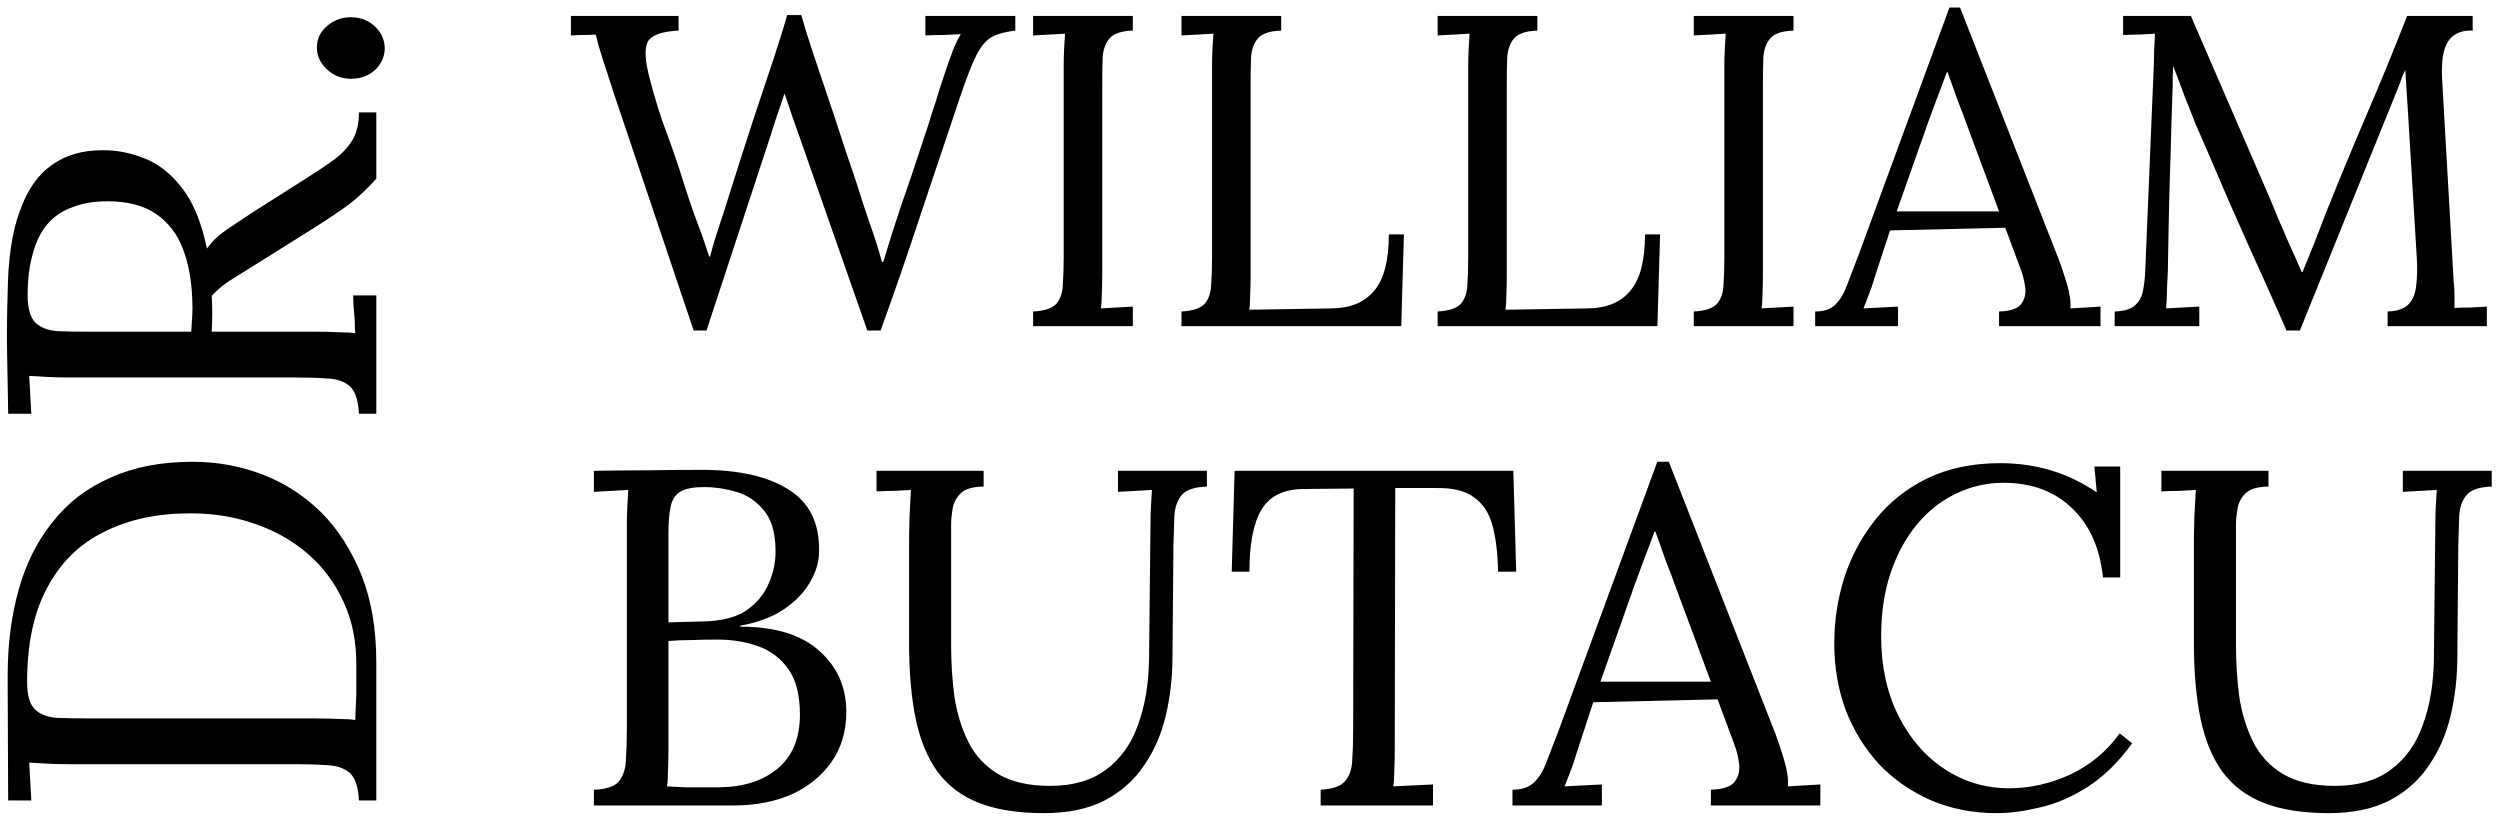 <svg xmlns="http://www.w3.org/2000/svg" width="190" height="62" viewBox="0 0 190 62" fill="none"><path d="M173.78 25.121C172.792 22.876 171.793 20.643 170.783 18.42C169.773 16.175 168.785 13.908 167.82 11.618C167.506 10.9 167.191 10.182 166.877 9.463C166.585 8.722 166.293 7.982 166.002 7.241C165.732 6.5 165.452 5.759 165.16 5.018C165.16 5.265 165.148 5.512 165.126 5.759C165.126 6.006 165.126 6.253 165.126 6.5C165.104 7.308 165.07 8.285 165.025 9.43C165.003 10.552 164.969 11.764 164.924 13.066C164.879 14.346 164.845 15.637 164.823 16.939C164.801 18.218 164.778 19.43 164.756 20.575C164.733 21.069 164.711 21.563 164.688 22.057C164.688 22.551 164.666 23.011 164.621 23.438C165.047 23.415 165.463 23.393 165.867 23.37C166.293 23.348 166.72 23.325 167.146 23.303V24.785H160.715V23.673C161.411 23.651 161.916 23.505 162.23 23.236C162.567 22.944 162.78 22.562 162.87 22.091C162.96 21.619 163.016 21.114 163.038 20.575L163.678 5.22C163.701 4.771 163.712 4.322 163.712 3.873C163.734 3.425 163.757 2.987 163.779 2.56C163.375 2.583 162.971 2.605 162.567 2.628C162.163 2.628 161.759 2.639 161.355 2.661V1.213H166.507L172.298 14.582C172.59 15.255 172.871 15.928 173.14 16.602C173.432 17.276 173.724 17.949 174.016 18.622C174.33 19.296 174.633 19.98 174.925 20.676H174.992C175.239 20.07 175.531 19.352 175.868 18.521C176.205 17.668 176.485 16.939 176.71 16.333C177.697 13.863 178.719 11.394 179.774 8.924C180.851 6.433 181.907 3.862 182.939 1.213H187.923V2.325C187.362 2.302 186.901 2.414 186.542 2.661C186.183 2.886 185.925 3.267 185.768 3.806C185.611 4.345 185.554 5.075 185.599 5.995L186.475 21.316C186.52 21.698 186.542 22.068 186.542 22.427C186.542 22.787 186.542 23.112 186.542 23.404C186.946 23.381 187.35 23.37 187.754 23.37C188.181 23.348 188.596 23.325 189 23.303V24.785H181.458V23.673C182.153 23.651 182.67 23.483 183.007 23.168C183.343 22.854 183.545 22.405 183.613 21.821C183.702 21.238 183.725 20.519 183.68 19.666L183.007 8.554C182.984 8.195 182.962 7.836 182.939 7.477C182.917 7.117 182.894 6.758 182.872 6.399C182.849 6.04 182.827 5.681 182.804 5.321C182.737 5.479 182.659 5.647 182.569 5.827C182.501 6.006 182.434 6.197 182.367 6.399L174.79 25.121H173.78Z" fill="black"></path><path d="M137.953 24.785V23.674C138.627 23.674 139.143 23.494 139.502 23.135C139.861 22.776 140.153 22.282 140.378 21.653C140.625 21.025 140.905 20.295 141.219 19.465L148.156 0.574H148.964L156.473 19.734C156.653 20.205 156.855 20.811 157.08 21.552C157.304 22.293 157.394 22.922 157.349 23.438C157.731 23.416 158.112 23.393 158.494 23.371C158.875 23.348 159.257 23.326 159.639 23.303V24.785H151.928V23.674C152.781 23.651 153.342 23.46 153.611 23.101C153.881 22.742 153.982 22.316 153.914 21.822C153.847 21.328 153.735 20.879 153.578 20.475L152.399 17.309L143.644 17.511L142.465 21.114C142.308 21.653 142.162 22.08 142.028 22.394C141.915 22.708 141.781 23.056 141.624 23.438C142.072 23.416 142.51 23.393 142.937 23.371C143.386 23.348 143.823 23.326 144.25 23.303V24.785H137.953ZM144.149 16.064H151.928L149.537 9.632C149.29 8.936 149.032 8.251 148.762 7.578C148.515 6.882 148.268 6.186 148.021 5.49H147.954C147.73 6.119 147.494 6.747 147.247 7.376C147.022 8.004 146.787 8.644 146.54 9.295L144.149 16.064Z" fill="black"></path><path d="M136.305 2.325C135.474 2.347 134.891 2.538 134.554 2.897C134.24 3.256 134.06 3.739 134.015 4.345C133.993 4.951 133.982 5.658 133.982 6.466V20.777C133.982 21.384 133.97 21.911 133.948 22.36C133.948 22.787 133.925 23.146 133.881 23.438C134.285 23.415 134.689 23.393 135.093 23.37C135.497 23.348 135.901 23.325 136.305 23.303V24.785H128.729V23.673C129.582 23.628 130.165 23.438 130.48 23.101C130.794 22.742 130.962 22.259 130.985 21.653C131.03 21.024 131.052 20.317 131.052 19.532V4.985C131.052 4.536 131.063 4.109 131.086 3.705C131.108 3.279 131.131 2.897 131.153 2.56C130.749 2.583 130.345 2.605 129.941 2.628C129.537 2.65 129.133 2.672 128.729 2.695V1.213H136.305V2.325Z" fill="black"></path><path d="M109.262 24.785V23.673C110.115 23.628 110.698 23.438 111.013 23.101C111.327 22.742 111.495 22.259 111.518 21.653C111.563 21.024 111.585 20.317 111.585 19.532V4.985C111.585 4.536 111.596 4.109 111.619 3.705C111.641 3.279 111.664 2.897 111.686 2.56C111.282 2.583 110.878 2.605 110.474 2.628C110.07 2.65 109.666 2.672 109.262 2.695V1.213H116.838V2.325C116.008 2.347 115.424 2.538 115.087 2.897C114.773 3.256 114.593 3.739 114.548 4.345C114.526 4.951 114.515 5.658 114.515 6.466V20.912C114.515 21.518 114.504 22.035 114.481 22.461C114.481 22.888 114.459 23.247 114.414 23.539L120.711 23.438C122.125 23.415 123.191 22.966 123.91 22.091C124.65 21.215 125.021 19.79 125.021 17.814H126.166L125.964 24.785H109.262Z" fill="black"></path><path d="M89.793 24.785V23.673C90.646 23.628 91.23 23.438 91.544 23.101C91.858 22.742 92.027 22.259 92.049 21.653C92.094 21.024 92.116 20.317 92.116 19.532V4.985C92.116 4.536 92.128 4.109 92.15 3.705C92.172 3.279 92.195 2.897 92.217 2.56C91.813 2.583 91.409 2.605 91.005 2.628C90.601 2.65 90.197 2.672 89.793 2.695V1.213H97.369V2.325C96.539 2.347 95.955 2.538 95.618 2.897C95.304 3.256 95.125 3.739 95.08 4.345C95.057 4.951 95.046 5.658 95.046 6.466V20.912C95.046 21.518 95.035 22.035 95.012 22.461C95.012 22.888 94.99 23.247 94.945 23.539L101.242 23.438C102.656 23.415 103.722 22.966 104.441 22.091C105.182 21.215 105.552 19.79 105.552 17.814H106.697L106.495 24.785H89.793Z" fill="black"></path><path d="M86.094 2.325C85.263 2.347 84.68 2.538 84.343 2.897C84.029 3.256 83.849 3.739 83.804 4.345C83.782 4.951 83.771 5.658 83.771 6.466V20.777C83.771 21.384 83.759 21.911 83.737 22.36C83.737 22.787 83.715 23.146 83.67 23.438C84.074 23.415 84.478 23.393 84.882 23.37C85.286 23.348 85.69 23.325 86.094 23.303V24.785H78.518V23.673C79.371 23.628 79.954 23.438 80.269 23.101C80.583 22.742 80.751 22.259 80.774 21.653C80.819 21.024 80.841 20.317 80.841 19.532V4.985C80.841 4.536 80.852 4.109 80.875 3.705C80.897 3.279 80.92 2.897 80.942 2.56C80.538 2.583 80.134 2.605 79.73 2.628C79.326 2.65 78.922 2.672 78.518 2.695V1.213H86.094V2.325Z" fill="black"></path><path d="M52.717 25.12L46.69 7.206C46.308 6.017 46.005 5.085 45.78 4.411C45.556 3.716 45.388 3.121 45.275 2.627C44.961 2.649 44.647 2.66 44.333 2.66C44.018 2.66 43.704 2.672 43.39 2.694V1.212H51.572V2.324C50.27 2.391 49.484 2.683 49.215 3.199C48.968 3.716 49.024 4.647 49.383 5.994C49.765 7.476 50.18 8.811 50.629 10.001C51.078 11.191 51.516 12.471 51.943 13.84C52.257 14.85 52.571 15.782 52.886 16.635C53.222 17.488 53.559 18.442 53.896 19.497H53.963C54.075 19.115 54.188 18.711 54.3 18.285C54.434 17.858 54.569 17.443 54.704 17.039C54.839 16.635 54.962 16.264 55.074 15.928C55.187 15.569 55.276 15.277 55.344 15.052C55.972 13.054 56.59 11.124 57.196 9.26C57.824 7.375 58.374 5.725 58.846 4.31C59.317 2.874 59.643 1.819 59.822 1.145H60.9C61.102 1.886 61.394 2.829 61.775 3.974C62.157 5.119 62.561 6.32 62.987 7.577C63.414 8.834 63.807 10.024 64.166 11.146C64.548 12.268 64.851 13.166 65.075 13.84C65.389 14.85 65.715 15.849 66.052 16.837C66.411 17.825 66.736 18.846 67.028 19.901H67.129C67.331 19.25 67.545 18.554 67.769 17.813C68.016 17.073 68.263 16.32 68.51 15.557C69.094 13.896 69.565 12.504 69.924 11.382C70.306 10.259 70.609 9.328 70.833 8.587C71.08 7.846 71.282 7.206 71.439 6.668C71.619 6.106 71.799 5.568 71.978 5.051C72.113 4.67 72.259 4.266 72.416 3.839C72.596 3.39 72.798 2.975 73.022 2.593C72.573 2.616 72.124 2.638 71.675 2.66C71.226 2.66 70.777 2.672 70.328 2.694V1.212H77.164V2.324C76.401 2.413 75.794 2.582 75.346 2.829C74.919 3.076 74.537 3.536 74.201 4.209C73.864 4.883 73.46 5.916 72.988 7.307C71.956 10.36 70.946 13.368 69.958 16.332C68.993 19.273 67.982 22.202 66.927 25.12H65.917L60.799 10.506C60.597 9.923 60.395 9.35 60.193 8.789C60.013 8.228 59.822 7.667 59.62 7.105C59.441 7.667 59.25 8.228 59.048 8.789C58.868 9.35 58.688 9.911 58.509 10.473L53.694 25.12H52.717Z" fill="black"></path><path d="M29.239 3.668C29.239 4.281 28.999 4.827 28.52 5.307C28.013 5.76 27.4 5.987 26.681 5.987C25.962 5.987 25.349 5.747 24.842 5.267C24.336 4.787 24.083 4.241 24.083 3.628C24.083 2.962 24.336 2.416 24.842 1.99C25.349 1.537 25.962 1.31 26.681 1.31C27.4 1.31 28.013 1.55 28.52 2.03C28.999 2.509 29.239 3.055 29.239 3.668Z" fill="black"></path><path d="M28.6 31.444L27.281 31.444C27.227 30.431 27.001 29.739 26.601 29.366C26.175 28.993 25.602 28.793 24.883 28.766C24.137 28.713 23.297 28.686 22.365 28.686L5.098 28.686C4.565 28.686 4.059 28.673 3.579 28.646C3.073 28.62 2.62 28.593 2.22 28.566C2.247 29.046 2.274 29.526 2.3 30.005C2.327 30.485 2.354 30.964 2.38 31.444L0.622 31.444C0.595 29.952 0.568 28.446 0.542 26.928C0.515 25.382 0.528 23.837 0.582 22.291C0.608 19.706 0.915 17.628 1.501 16.056C2.06 14.457 2.873 13.285 3.939 12.539C4.978 11.793 6.244 11.42 7.736 11.42C8.775 11.393 9.841 11.593 10.934 12.019C11.999 12.419 12.959 13.165 13.811 14.258C14.664 15.323 15.303 16.869 15.73 18.894C16.103 18.361 16.582 17.895 17.169 17.495C17.755 17.095 18.434 16.642 19.207 16.136L23.484 13.418C24.203 12.965 24.856 12.525 25.442 12.099C26.002 11.673 26.455 11.18 26.801 10.62C27.121 10.061 27.281 9.368 27.281 8.542L28.6 8.542L28.6 13.578C27.907 14.351 27.214 15.004 26.521 15.537C25.828 16.043 25.043 16.576 24.163 17.135L19.887 19.813C19.327 20.16 18.688 20.559 17.968 21.012C17.222 21.439 16.596 21.931 16.09 22.491C16.116 22.917 16.13 23.37 16.13 23.85C16.13 24.303 16.116 24.756 16.09 25.209L23.843 25.209C24.563 25.209 25.189 25.222 25.722 25.249C26.228 25.249 26.655 25.276 27.001 25.329C26.974 25.009 26.961 24.689 26.961 24.37C26.934 24.05 26.908 23.73 26.881 23.41C26.854 23.091 26.841 22.771 26.841 22.451L28.6 22.451L28.6 31.444ZM14.611 22.731C14.557 21.265 14.318 19.986 13.891 18.894C13.465 17.775 12.785 16.895 11.853 16.256C10.92 15.616 9.694 15.297 8.176 15.297C7.163 15.297 6.284 15.443 5.538 15.736C4.765 16.003 4.126 16.429 3.619 17.015C3.113 17.602 2.74 18.348 2.5 19.254C2.234 20.16 2.1 21.225 2.1 22.451C2.1 23.437 2.3 24.13 2.7 24.529C3.1 24.902 3.659 25.116 4.379 25.169C5.071 25.196 5.897 25.209 6.857 25.209L14.531 25.209C14.557 24.783 14.584 24.383 14.611 24.01C14.637 23.61 14.637 23.184 14.611 22.731Z" fill="black"></path><path d="M27.28 60.835C27.227 59.822 27 59.13 26.601 58.757C26.174 58.384 25.602 58.184 24.882 58.157C24.136 58.104 23.297 58.077 22.364 58.077L5.098 58.077C4.565 58.077 4.058 58.064 3.579 58.037C3.072 58.011 2.619 57.984 2.22 57.957C2.246 58.437 2.273 58.917 2.3 59.396C2.326 59.876 2.353 60.355 2.38 60.835L0.621 60.835L0.581 51.403C0.581 49.004 0.861 46.806 1.42 44.808C1.98 42.809 2.846 41.09 4.018 39.652C5.164 38.186 6.63 37.067 8.415 36.294C10.174 35.495 12.252 35.095 14.65 35.095C16.489 35.095 18.247 35.415 19.926 36.054C21.605 36.694 23.097 37.653 24.402 38.932C25.681 40.211 26.707 41.81 27.48 43.728C28.226 45.62 28.599 47.819 28.599 50.323L28.599 60.835L27.28 60.835ZM23.883 54.6C24.602 54.6 25.215 54.613 25.721 54.64C26.228 54.64 26.654 54.667 27 54.72C27.027 54 27.054 53.348 27.08 52.761C27.08 52.148 27.08 51.642 27.08 51.243C27.08 50.816 27.08 50.55 27.08 50.443C27.08 48.711 26.761 47.152 26.121 45.767C25.482 44.355 24.602 43.156 23.483 42.17C22.337 41.157 21.005 40.384 19.486 39.852C17.941 39.292 16.275 39.012 14.49 39.012C11.959 39.012 9.774 39.478 7.935 40.411C6.07 41.317 4.631 42.716 3.619 44.608C2.579 46.5 2.06 48.911 2.06 51.842C2.06 52.828 2.26 53.521 2.659 53.92C3.059 54.294 3.619 54.507 4.338 54.56C5.058 54.587 5.897 54.6 6.856 54.6L23.883 54.6Z" fill="black"></path><path d="M172.405 36.981C171.605 36.981 171.024 37.151 170.661 37.49C170.321 37.829 170.116 38.229 170.043 38.689C169.97 39.125 169.934 39.513 169.934 39.852V49.008C169.934 50.365 170.019 51.685 170.188 52.969C170.382 54.229 170.733 55.367 171.242 56.385C171.751 57.402 172.502 58.213 173.495 58.819C174.512 59.425 175.832 59.727 177.455 59.727C179.199 59.727 180.616 59.316 181.707 58.492C182.821 57.668 183.632 56.53 184.141 55.077C184.674 53.623 184.952 51.952 184.977 50.062L185.086 39.852C185.086 39.367 185.098 38.907 185.122 38.471C185.146 38.011 185.17 37.599 185.195 37.236C184.759 37.26 184.323 37.284 183.887 37.309C183.475 37.333 183.051 37.357 182.615 37.381V35.782H189.373V36.981C188.453 37.006 187.823 37.212 187.484 37.599C187.145 37.987 186.951 38.508 186.902 39.162C186.878 39.816 186.854 40.579 186.83 41.451L186.757 49.88C186.757 51.455 186.588 52.957 186.248 54.386C185.909 55.815 185.352 57.087 184.577 58.201C183.826 59.316 182.821 60.2 181.561 60.854C180.326 61.484 178.8 61.798 176.983 61.798C175.045 61.798 173.41 61.544 172.078 61.035C170.77 60.527 169.716 59.739 168.917 58.674C168.141 57.608 167.584 56.263 167.245 54.641C166.906 53.017 166.736 51.08 166.736 48.827V41.451C166.736 40.821 166.749 40.082 166.773 39.234C166.821 38.362 166.858 37.696 166.882 37.236C166.446 37.26 166.01 37.284 165.574 37.309C165.138 37.309 164.702 37.321 164.266 37.345V35.782H172.405V36.981Z" fill="black"></path><path d="M159.827 43.885C159.584 41.608 158.785 39.84 157.429 38.58C156.096 37.321 154.376 36.691 152.269 36.691C150.985 36.691 149.774 36.969 148.635 37.527C147.521 38.06 146.54 38.835 145.692 39.852C144.844 40.87 144.178 42.093 143.694 43.522C143.209 44.951 142.967 46.562 142.967 48.355C142.967 50.632 143.403 52.642 144.275 54.386C145.147 56.13 146.322 57.487 147.8 58.456C149.277 59.425 150.912 59.909 152.705 59.909C154.279 59.909 155.83 59.558 157.356 58.855C158.882 58.129 160.129 57.087 161.098 55.731L162.043 56.494C161.001 57.923 159.875 59.025 158.664 59.8C157.453 60.575 156.242 61.096 155.03 61.363C153.843 61.653 152.753 61.799 151.76 61.799C149.943 61.799 148.272 61.472 146.746 60.818C145.244 60.163 143.936 59.255 142.822 58.092C141.732 56.906 140.884 55.537 140.278 53.986C139.697 52.412 139.406 50.716 139.406 48.9C139.406 47.18 139.661 45.508 140.169 43.885C140.702 42.262 141.489 40.797 142.531 39.489C143.573 38.181 144.881 37.139 146.455 36.364C148.054 35.589 149.907 35.201 152.015 35.201C153.371 35.201 154.655 35.383 155.866 35.746C157.077 36.11 158.24 36.667 159.354 37.418L159.173 35.456H161.135V43.885H159.827Z" fill="black"></path><path d="M114.947 61.217V60.018C115.674 60.018 116.231 59.825 116.619 59.437C117.006 59.049 117.321 58.517 117.563 57.838C117.83 57.16 118.133 56.373 118.472 55.477L125.957 35.092H126.829L134.932 55.767C135.125 56.276 135.343 56.93 135.586 57.729C135.828 58.529 135.925 59.207 135.876 59.764C136.288 59.74 136.7 59.716 137.112 59.691C137.524 59.667 137.935 59.643 138.347 59.619V61.217H130.026V60.018C130.947 59.994 131.552 59.788 131.843 59.401C132.134 59.013 132.243 58.553 132.17 58.02C132.097 57.487 131.976 57.002 131.807 56.566L130.535 53.151L121.088 53.369L119.816 57.257C119.647 57.838 119.489 58.298 119.344 58.638C119.223 58.977 119.077 59.352 118.908 59.764C119.392 59.74 119.865 59.716 120.325 59.691C120.809 59.667 121.282 59.643 121.742 59.619V61.217H114.947ZM121.633 51.807H130.026L127.447 44.867C127.18 44.116 126.902 43.377 126.611 42.65C126.344 41.899 126.078 41.148 125.811 40.397H125.739C125.497 41.076 125.242 41.754 124.976 42.432C124.734 43.11 124.479 43.801 124.213 44.503L121.633 51.807Z" fill="black"></path><path d="M113.85 43.449C113.826 42.02 113.68 40.833 113.414 39.888C113.148 38.944 112.675 38.241 111.997 37.781C111.343 37.296 110.386 37.066 109.126 37.09H106.038L106.002 56.893C106.002 57.547 105.99 58.117 105.965 58.601C105.965 59.061 105.941 59.449 105.893 59.764C106.401 59.739 106.898 59.715 107.382 59.691C107.891 59.667 108.4 59.643 108.908 59.618V61.217H100.37V60.018C101.29 59.97 101.908 59.752 102.223 59.364C102.562 58.977 102.744 58.456 102.768 57.802C102.816 57.123 102.84 56.372 102.84 55.549L102.877 37.127L99.134 37.163C97.608 37.163 96.53 37.672 95.9 38.689C95.271 39.707 94.956 41.293 94.956 43.449H93.611L93.829 35.782H115.013L115.231 43.449H113.85Z" fill="black"></path><path d="M74.756 36.981C73.957 36.981 73.376 37.151 73.012 37.49C72.673 37.829 72.467 38.229 72.394 38.689C72.322 39.125 72.285 39.513 72.285 39.852V49.008C72.285 50.365 72.37 51.685 72.54 52.969C72.734 54.229 73.085 55.367 73.594 56.385C74.102 57.402 74.853 58.213 75.846 58.819C76.864 59.425 78.184 59.727 79.807 59.727C81.551 59.727 82.968 59.316 84.058 58.492C85.172 57.668 85.984 56.53 86.493 55.077C87.025 53.623 87.304 51.952 87.328 50.062L87.437 39.852C87.437 39.367 87.449 38.907 87.474 38.471C87.498 38.011 87.522 37.599 87.546 37.236C87.11 37.26 86.674 37.284 86.238 37.309C85.826 37.333 85.403 37.357 84.966 37.381V35.782H91.725V36.981C90.804 37.006 90.174 37.212 89.835 37.599C89.496 37.987 89.302 38.508 89.254 39.162C89.23 39.816 89.206 40.579 89.181 41.451L89.109 49.88C89.109 51.455 88.939 52.957 88.6 54.386C88.261 55.815 87.704 57.087 86.929 58.201C86.178 59.316 85.172 60.2 83.913 60.854C82.677 61.484 81.151 61.798 79.335 61.798C77.397 61.798 75.762 61.544 74.429 61.035C73.121 60.527 72.067 59.739 71.268 58.674C70.493 57.608 69.936 56.263 69.597 54.641C69.257 53.017 69.088 51.08 69.088 48.827V41.451C69.088 40.821 69.1 40.082 69.124 39.234C69.173 38.362 69.209 37.696 69.233 37.236C68.797 37.26 68.361 37.284 67.925 37.309C67.489 37.309 67.053 37.321 66.617 37.345V35.782H74.756V36.981Z" fill="black"></path><path d="M45.134 61.216V60.017C46.054 59.993 46.684 59.787 47.023 59.4C47.362 58.988 47.544 58.443 47.568 57.764C47.617 57.062 47.641 56.263 47.641 55.366V40.106C47.641 39.452 47.653 38.894 47.677 38.434C47.702 37.95 47.726 37.55 47.75 37.235C47.314 37.259 46.878 37.284 46.442 37.308C46.006 37.332 45.57 37.356 45.134 37.38V35.782C46.466 35.758 47.798 35.745 49.131 35.745C50.487 35.721 51.892 35.709 53.346 35.709C56.156 35.709 58.348 36.206 59.922 37.199C61.521 38.192 62.296 39.767 62.248 41.922C62.248 42.697 62.018 43.473 61.557 44.248C61.121 45.023 60.455 45.713 59.559 46.319C58.687 46.9 57.585 47.312 56.252 47.554V47.627C58.917 47.627 60.928 48.245 62.284 49.48C63.641 50.691 64.319 52.23 64.319 54.095C64.319 55.572 63.943 56.844 63.192 57.91C62.441 58.976 61.424 59.799 60.14 60.381C58.856 60.938 57.391 61.216 55.744 61.216H45.134ZM50.693 59.763C51.081 59.787 51.541 59.811 52.074 59.836C52.631 59.836 53.14 59.836 53.6 59.836C54.084 59.836 54.399 59.836 54.545 59.836C56.41 59.836 57.912 59.375 59.05 58.455C60.213 57.51 60.794 56.129 60.794 54.313C60.794 52.835 60.504 51.684 59.922 50.861C59.341 50.037 58.578 49.456 57.633 49.117C56.688 48.778 55.659 48.608 54.545 48.608C53.818 48.608 53.152 48.62 52.546 48.644C51.965 48.644 51.383 48.669 50.802 48.717V56.929C50.802 57.583 50.79 58.14 50.766 58.6C50.766 59.06 50.742 59.448 50.693 59.763ZM50.802 47.3L53.455 47.227C54.835 47.203 55.925 46.925 56.725 46.392C57.524 45.834 58.093 45.144 58.432 44.321C58.796 43.497 58.965 42.637 58.941 41.741C58.917 40.433 58.614 39.44 58.033 38.761C57.476 38.083 56.785 37.623 55.962 37.38C55.138 37.138 54.327 37.017 53.527 37.017C52.728 37.017 52.134 37.126 51.747 37.344C51.359 37.562 51.105 37.925 50.984 38.434C50.863 38.943 50.802 39.645 50.802 40.542V47.3Z" fill="black"></path></svg>